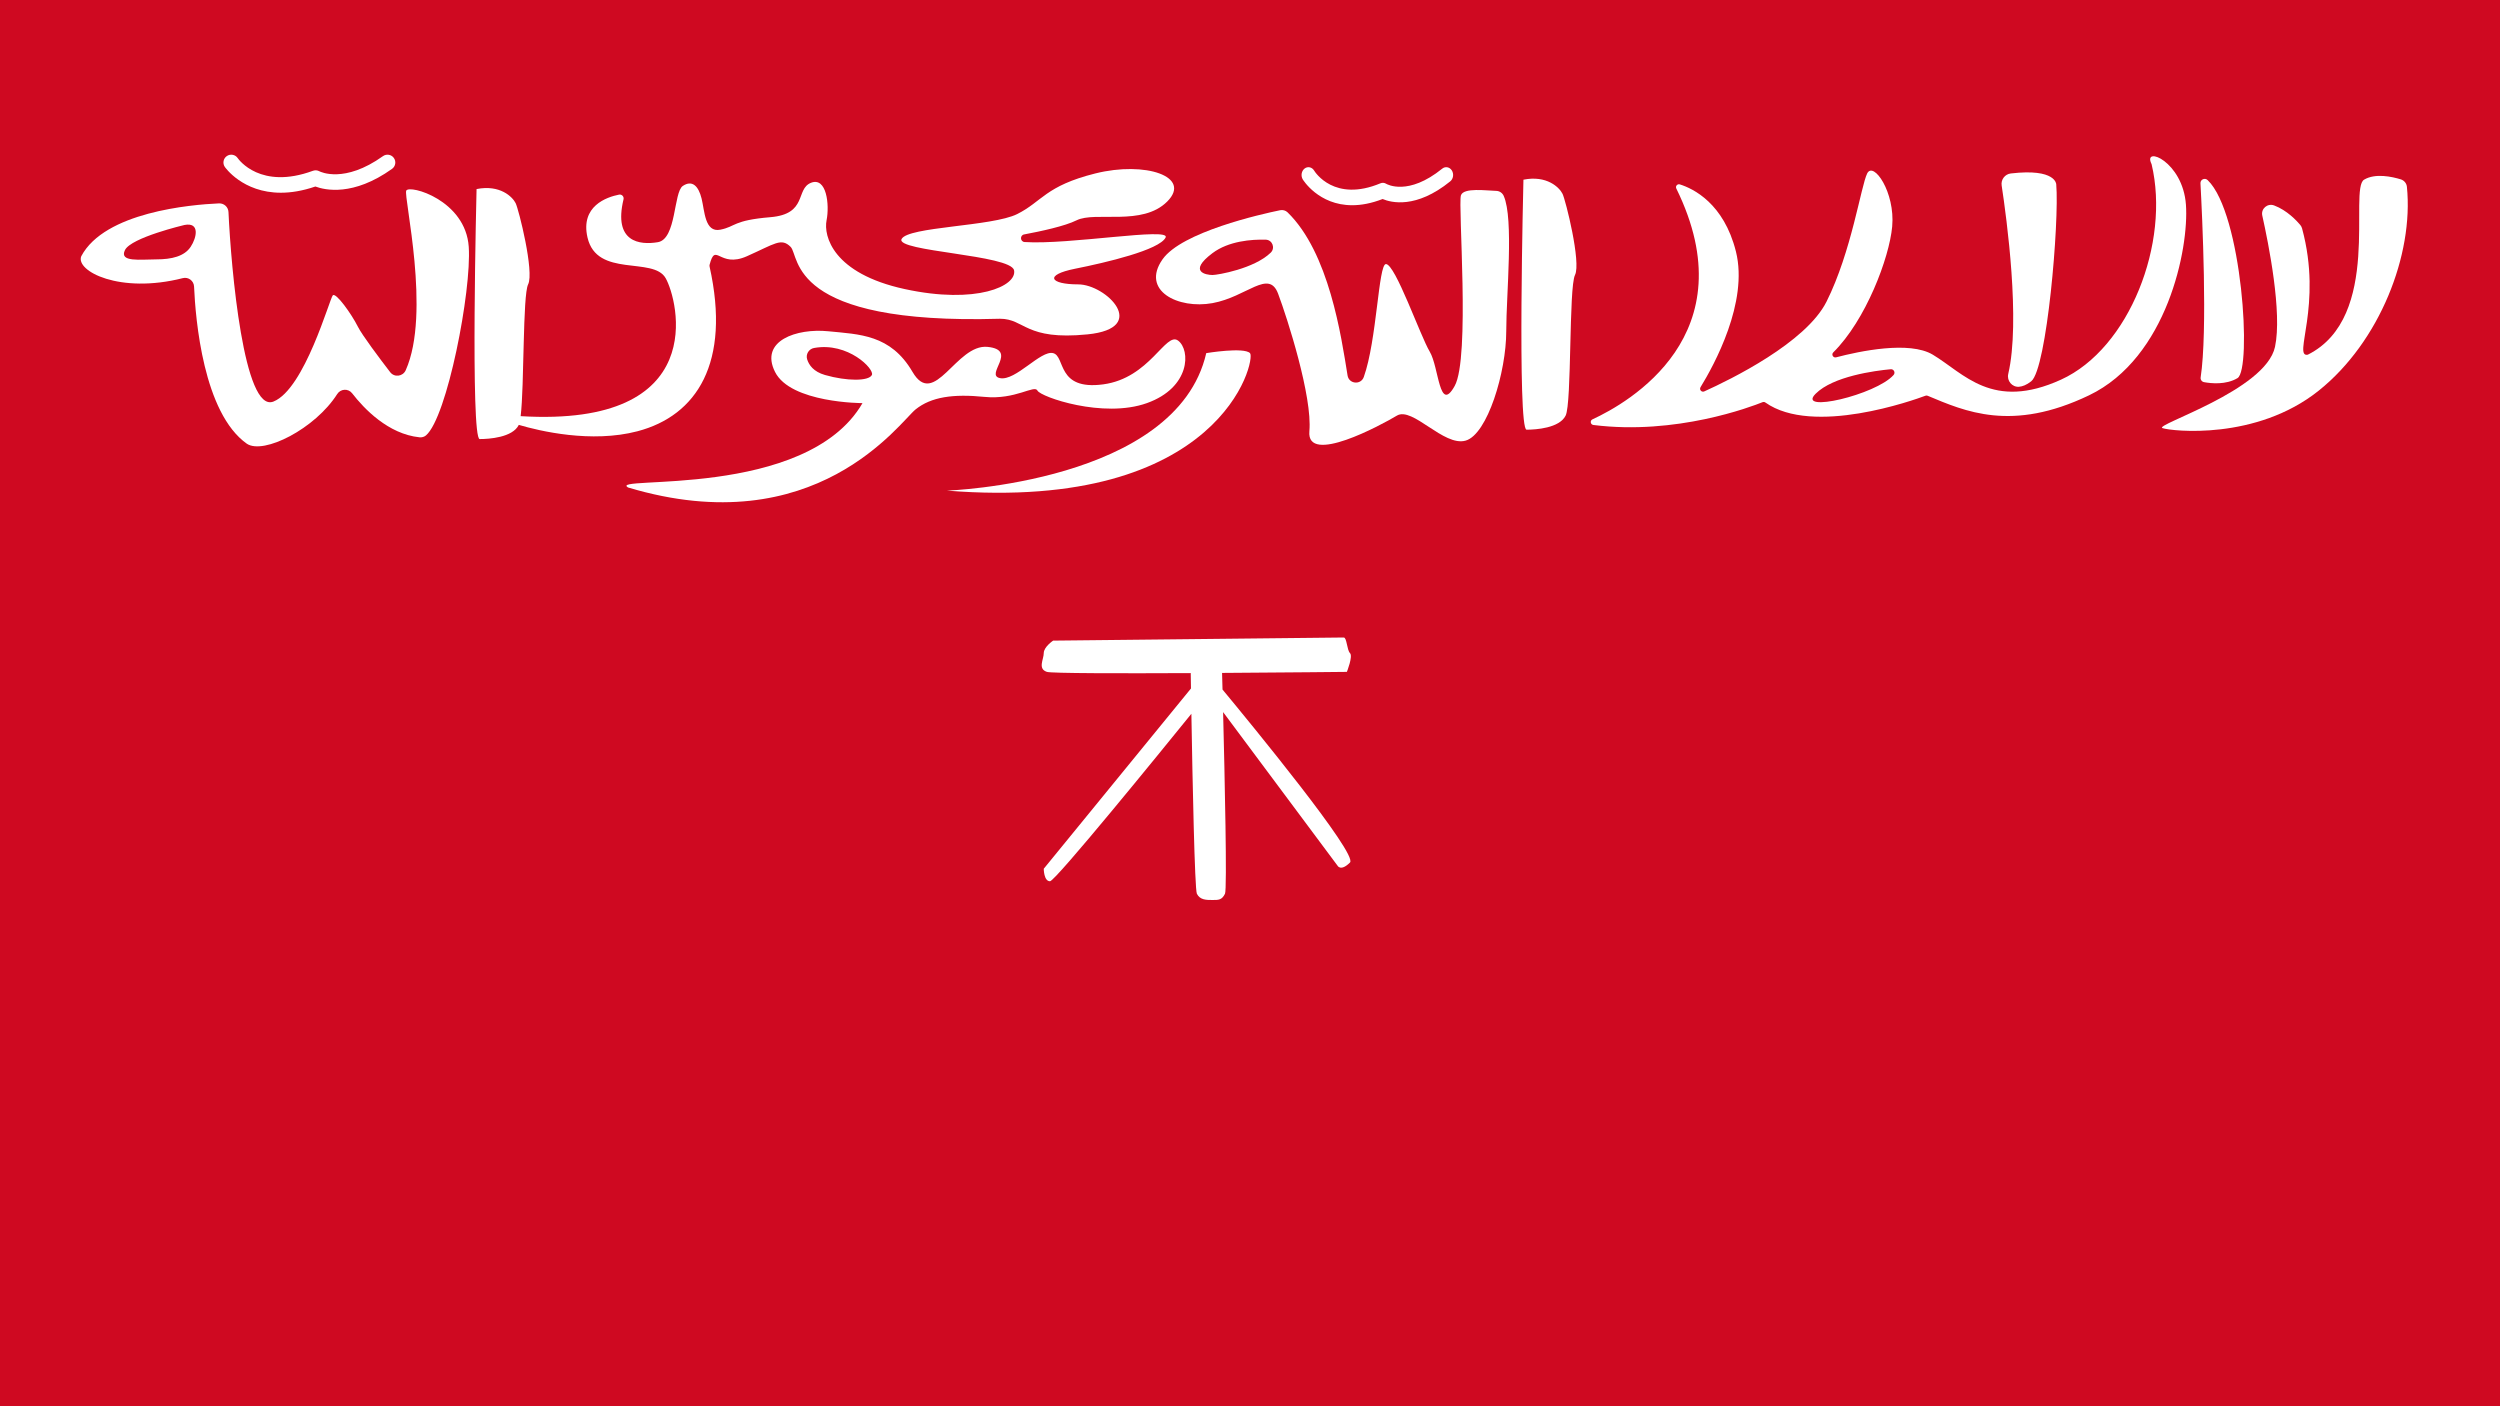 <?xml version="1.0" encoding="utf-8"?>
<!-- Generator: Adobe Illustrator 22.0.1, SVG Export Plug-In . SVG Version: 6.00 Build 0)  -->
<svg version="1.1" xmlns="http://www.w3.org/2000/svg" xmlns:xlink="http://www.w3.org/1999/xlink" x="0px" y="0px"
	 viewBox="0 0 800 450" enable-background="new 0 0 800 450" xml:space="preserve">
<g id="레이어_3">
</g>
<g id="레이어_2">
	<g>
		<rect fill="#CF0921" width="800" height="450"/>
		<path fill="#FFFFFF" d="M391.064,215.335C412.099,215.203,431,215,431,215s2-5,1-6s-1-5-2-5s-93,1-93,1s-3,2-3,4s-2,5,1,6
			c1.435,0.478,23.45,0.499,46.035,0.391c0.018,1.235,0.044,2.911,0.076,4.923L334,278c0,0,0,4,2,4
			c1.703,0,35.297-41.314,45.243-53.592C381.6,249.409,382.3,284.6,383,286c1,2,3,2,5,2s3,0,4-2
			c0.706-1.412-0.083-37.199-0.608-58.132L428,277c0,0,1,2,4-1c2.603-2.603-31.667-44.334-40.793-55.346
			C391.149,218.456,391.1,216.644,391.064,215.335z"/>
		<g>
			<path fill="#FFFFFF" d="M89.872,61.672c3.217,0,6.893-0.565,11.041-1.988
				c3.071,1.151,12.125,3.218,24.54-5.65c1.124-0.802,1.384-2.364,0.581-3.487
				s-2.365-1.385-3.487-0.581c-12.372,8.836-20.039,5.002-20.333,4.849
				c-0.637-0.353-1.395-0.412-2.079-0.16c-16.749,6.17-23.748-3.595-24.063-4.053
				c-0.769-1.139-2.313-1.444-3.459-0.681c-1.149,0.766-1.459,2.318-0.693,3.467
				C71.991,53.493,77.622,61.672,89.872,61.672z"/>
			<path fill="#FFFFFF" d="M432.701,65.672c2.837,0,6.078-0.565,9.736-1.988
				c2.708,1.151,10.691,3.218,21.64-5.65c0.99-0.802,1.22-2.364,0.512-3.487
				c-0.708-1.123-2.085-1.384-3.075-0.581c-10.911,8.836-17.67,5.003-17.93,4.849
				c-0.561-0.354-1.23-0.412-1.833-0.16c-14.767,6.167-20.941-3.595-21.22-4.053
				c-0.678-1.139-2.042-1.444-3.05-0.681c-1.013,0.766-1.287,2.318-0.611,3.467
				C416.933,57.493,421.899,65.672,432.701,65.672z"/>
			<path fill="#FFFFFF" d="M487.5,57.5c0,0-2,80,1,80S499,137,501,133s1-41,3-45s-3-24-4-26S495,56,487.5,57.5z"/>
			<path fill="#FFFFFF" d="M204,138c18.941-4.984,29.931-21.894,23.065-52.711
				c-0.042-0.188-0.039-0.396,0.01-0.583C229.026,77.224,230.113,85.95,239,82c9-4,11-6,14-3s-1,25,67,23
				c8,0,8,7,28,5s6-16-3-16s-11-3-1-5s27-6,29-10c1.671-3.343-30.875,2.393-45.119,1.451
				c-1.448-0.096-1.579-2.169-0.153-2.435c5.355-1,13.066-2.662,16.772-4.515c6-3,21,2,29-6s-7-13-23-9
				s-17,9-25,13s-35,4-37,8s35,5,36,10s-12,11-35,6s-26-17-25-22s0-14-5-12s-1,10-13,11s-11,3-16,4s-5-6-6-10s-3-6-6-4s-2,17-8,18
				c-5.762,0.96-14.289,0.076-10.974-13.72c0.211-0.878-0.551-1.677-1.436-1.501
				C194.151,63.061,185.676,65.931,188,76c3,13,21,6,25,13c3.945,6.903,14.683,47.833-46.391,44.173
				C167.8,123.452,167.244,94.512,169,91c2-4-3-24-4-26s-5-6-12.5-4.5c0,0-2,80,1,80S164,140,166,136
				c0.005-0.01,0.009-0.027,0.014-0.037C172.675,137.924,189.24,141.884,204,138z"/>
			<path fill="#FFFFFF" d="M386,113c-9.5,41.5-83,44-83,44c88,7,99-42,97-44S386,113,386,113z"/>
			<path fill="#FFFFFF" d="M642.636,119.667c-0.508,2.162,1.224,4.267,3.438,4.097
				c1.112-0.086,2.429-0.566,3.926-1.763c5-4,9-51,8-63c0,0,0-5.205-14.545-3.495
				c-1.882,0.221-3.208,1.969-2.924,3.843C642.137,69.908,646.594,102.818,642.636,119.667z"/>
			<path fill="#FFFFFF" d="M770.209,59.76c-0.113-1.111-0.897-2.041-1.965-2.369
				C765.488,56.544,760.091,55.345,756.5,57.5c-5,3,6,44-18,56c-4.961,0.992,4.844-15.735-1.839-40.415
				c-0.11-0.404-0.307-0.779-0.576-1.1c-1.091-1.297-4.24-4.709-8.36-6.242
				c-2.122-0.79-4.286,1.04-3.792,3.25C725.949,78.014,730.35,100.031,728,111c-3,14-39,25-36,26s30,4,50-12
				C761.471,109.423,772.412,81.525,770.209,59.76z"/>
			<path fill="#FFFFFF" d="M704.21,120.766c-0.111,0.722,0.369,1.39,1.088,1.523
				C707.556,122.707,712.32,123.208,716,121c4.67-2.802,1.489-52.715-9.545-63.362
				c-0.892-0.861-2.373-0.213-2.306,1.024C704.701,68.917,706.479,106.027,704.21,120.766z"/>
			<path fill="#FFFFFF" d="M130,61c-0.925,1.85,7.991,39.215-0.167,57.47
				c-0.905,2.025-3.623,2.382-4.975,0.623c-3.387-4.409-8.987-11.85-10.358-14.592c-2-4-7-11-8-10
				s-9,30-19,34c-9.455,3.782-13.546-42.498-14.387-60.655c-0.074-1.603-1.434-2.834-3.037-2.763
				C61.002,65.484,33.481,67.868,26,82c-1.892,4.731,12.33,12.148,32.503,7.002
				c1.775-0.453,3.518,0.856,3.598,2.686C62.555,102.198,65.071,132.168,79,142
				c5.355,3.57,21.861-4.808,28.903-15.892c1.095-1.723,3.532-1.868,4.782-0.253
				c3.834,4.955,11.537,13.048,21.563,14.082c0.739,0.076,1.503-0.124,2.068-0.607
				C143.073,133.56,150.938,93.074,150,79C149,64,131,59,130,61z M61,79c-2,3-6,4-11,4s-12,1-10-3s19-8,19-8
				C64,71,63,76,61,79z"/>
			<path fill="#FFFFFF" d="M315,127c10,1,16-4,17-2s21,9,35,4s14-17,10-20s-9,12-24,14s-12-9-16-10s-12,9-17,8s6-9-4-10s-17,20-24,8
				s-17-12-27-13s-22,3-17,13s28,10,28,10c-18,31-82,23-75,27c60,18,87-21,92-25S305,126,315,127z M279,120c-1,2-8,2-15,0
				c-3.665-1.047-5.137-3.191-5.708-4.996c-0.514-1.625,0.522-3.339,2.198-3.647
				C271.348,109.362,279.93,118.14,279,120z"/>
			<path fill="#FFFFFF" d="M478.8,61.081C475.686,61.01,468.349,59.953,467.5,62.5c-1,3,3,52-2,61s-5-6-8-11
				s-11-28-14-28c-2.403,0-2.881,24.383-7.088,36.142c-0.937,2.618-4.748,2.262-5.191-0.483
				c-2.032-12.61-5.925-39.33-19.211-52.222c-0.625-0.606-1.521-0.841-2.374-0.665
				C403.459,68.547,378.133,74.238,372,83c-7,10,5,16,16,14s18-11,21-3s11,33,10,44s23-2,28-5s15,10,22,8s13-22,13-35
				c0-11.807,2.474-35.986-0.817-43.322C480.758,61.731,479.838,61.105,478.8,61.081z M406.633,80.849
				C401.361,85.984,389.64,88,388,88c-2,0-8-1,0-7c5.21-3.907,12.541-4.422,17.02-4.306
				C407.155,76.75,408.163,79.359,406.633,80.849z"/>
			<path fill="#FFFFFF" d="M699.5,65.5c-0.995-13.926-13.862-18.947-11.047-13.095
				c0.029,0.06,0.054,0.127,0.07,0.192C694.466,77.588,681.471,111.513,659.5,121.5c-22,10-31-2-41-8
				c-7.502-4.501-23.446-1.123-30.944,0.845c-0.933,0.245-1.6-0.898-0.914-1.576
				C597.045,102.484,604.589,82.517,605.5,72.5c1-11-6-21-8-17s-5,25-13,41
				c-6.583,13.167-30.774,24.979-39.135,28.75c-0.849,0.383-1.678-0.563-1.191-1.356
				C548.521,116.817,559.548,96.692,555.5,80.5c-3.856-15.424-13.66-20.143-17.944-21.494
				c-0.793-0.25-1.505,0.566-1.139,1.312c22.977,46.798-15.354,68.585-26.827,73.873
				c-0.862,0.397-0.656,1.684,0.285,1.802c26.441,3.337,50.54-5.841,54.158-7.301
				c0.298-0.12,0.625-0.072,0.888,0.113c15.267,10.792,47.564-0.803,51.237-2.176
				c0.225-0.084,0.466-0.078,0.687,0.014c11.943,4.988,26.894,11.742,51.655-0.144
				C693.5,114.5,700.5,79.5,699.5,65.5z M605.946,119.996C600.304,126.377,574.661,132.339,581,126
				c5.622-5.622,18.986-7.374,24.028-7.846C606.031,118.061,606.613,119.242,605.946,119.996z"/>
		</g>
	</g>
</g>
</svg>

